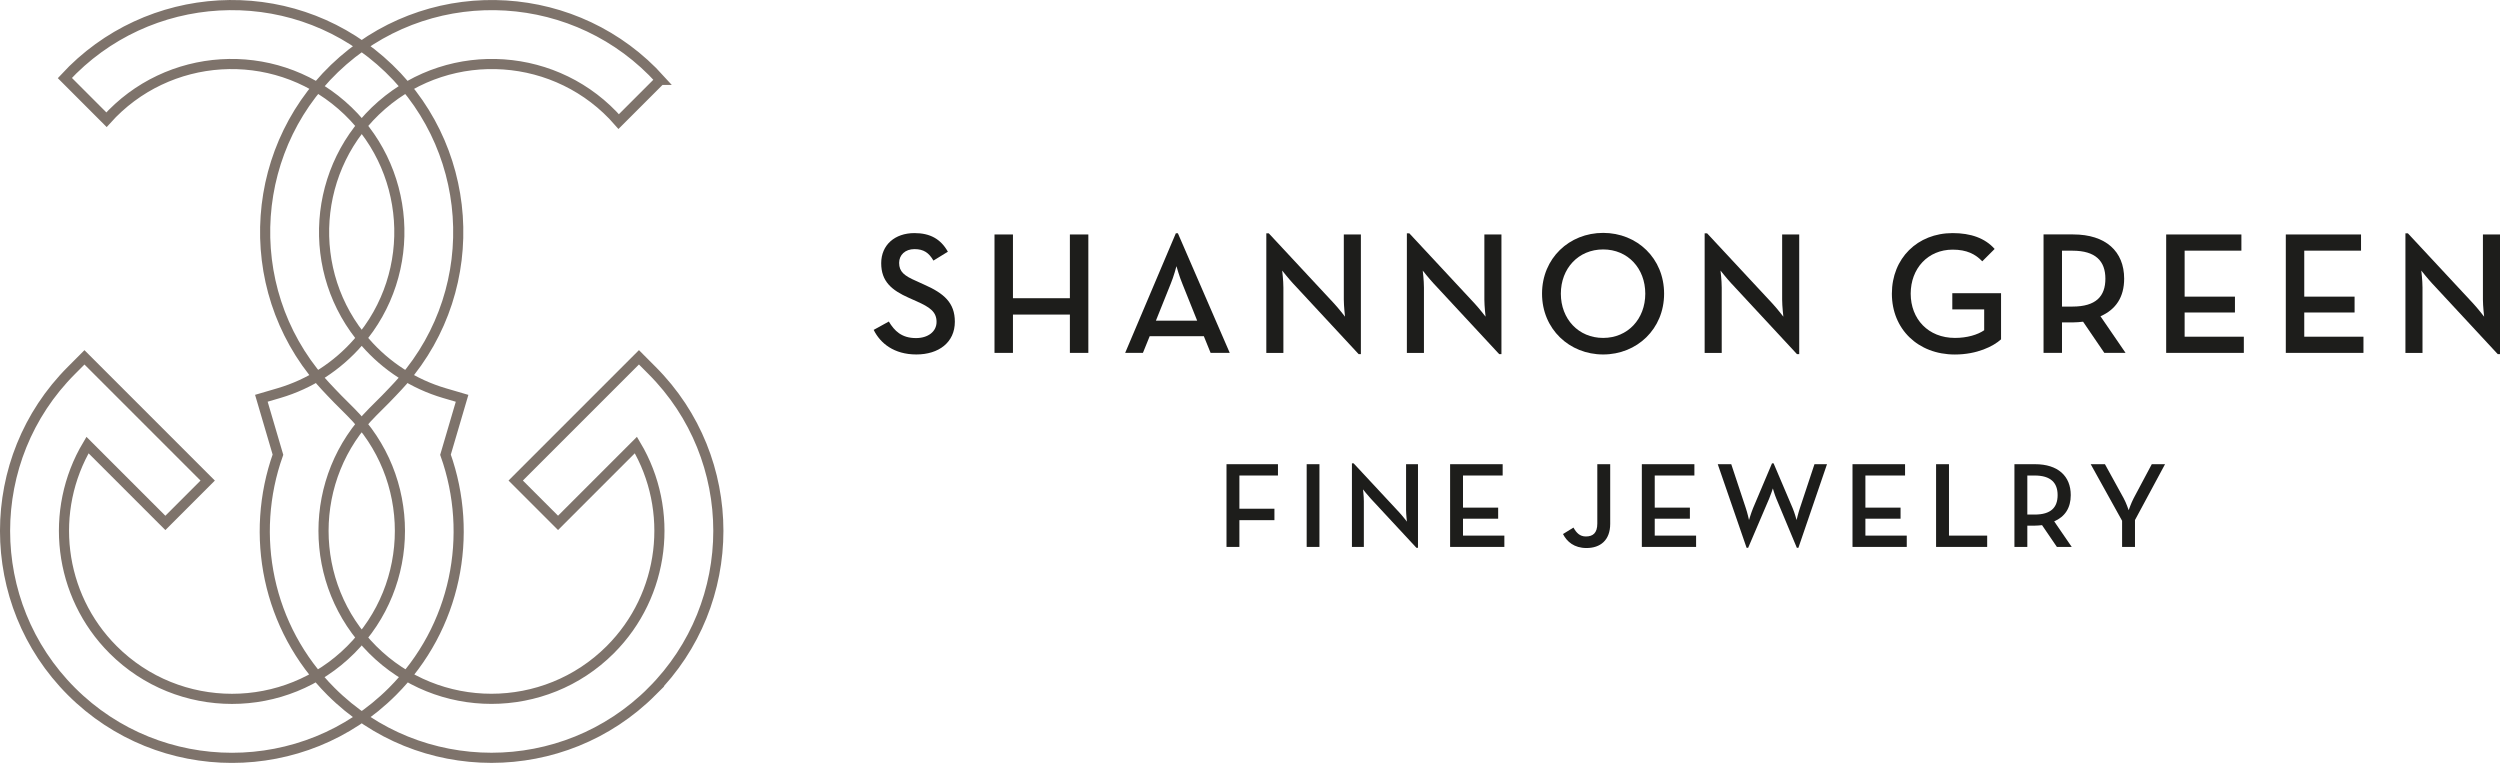 <?xml version="1.0" encoding="UTF-8"?>
<svg id="Ebene_1" xmlns="http://www.w3.org/2000/svg" viewBox="0 0 616.49 188.12">
  <defs>
    <style>
      .cls-1 {
        fill: none;
        stroke: #7e736b;
        stroke-miterlimit: 10;
        stroke-width: 2.5px;
      }

      .cls-2 {
        fill: #1d1d1b;
      }
    </style>
  </defs>
  <path class="cls-1" d="M160.78,170.5c-21.83,21.83-57.34,21.83-79.17,0-15.76-15.76-20.08-38.65-13.07-58.38l-4.09-13.91,4.36-1.28c7.57-2.23,14.32-6.57,19.53-12.56,14.99-17.24,13.15-43.47-4.09-58.45-17.07-14.84-42.93-13.17-57.99,3.6l-10.27-10.28C36.4-2.87,70.92-4.94,93.78,14.94c23.3,20.25,25.77,55.68,5.52,78.98-1.35,1.56-4.2,4.48-4.2,4.48l-3.21,3.21c-16.15,16.15-16.15,42.44,0,58.6,16.15,16.16,42.44,16.15,58.6,0,13.52-13.52,15.88-34.41,6.32-50.47l-19.2,19.2-10.44-10.44,30.39-30.39,3.21,3.22c21.83,21.83,21.83,57.34,0,79.17ZM162.85,19.7c-20.36-22.55-55.21-24.77-78.24-4.75-23.3,20.25-25.77,55.68-5.52,78.98,1.35,1.56,4.2,4.48,4.2,4.48l3.21,3.21c16.16,16.15,16.16,42.44,0,58.6-16.15,16.16-42.44,16.15-58.6,0-13.52-13.52-15.88-34.41-6.32-50.47l19.2,19.2,10.44-10.44-30.39-30.39-3.21,3.22c-21.83,21.83-21.83,57.34,0,79.17,21.83,21.83,57.34,21.83,79.17,0,15.76-15.76,20.08-38.65,13.07-58.38l4.09-13.91-4.36-1.28c-7.57-2.23-14.32-6.57-19.53-12.56-14.99-17.24-13.15-43.47,4.09-58.45,17.23-14.98,43.43-13.16,58.42,4.05l10.28-10.28Z"/>
  <g>
    <path class="cls-2" d="M215.44,81.35l3.74-2.06c1.37,2.28,3.13,4.08,6.7,4.08,2.96,0,5.07-1.59,5.07-3.99,0-2.53-1.72-3.65-4.89-5.07l-1.93-.86c-4.25-1.89-6.83-4.04-6.83-8.54s3.35-7.43,8.2-7.43c3.86,0,6.48,1.46,8.24,4.59l-3.56,2.19c-1.12-1.93-2.41-2.83-4.68-2.83s-3.78,1.42-3.78,3.39c0,2.19,1.25,3.18,4.21,4.47l1.89.86c4.98,2.19,7.64,4.51,7.64,9.19,0,5.11-3.99,8.07-9.49,8.07s-8.89-2.75-10.52-6.05Z"/>
    <path class="cls-2" d="M245.24,57.82h4.55v15.72h14.04v-15.72h4.55v29.2h-4.55v-9.45h-14.04v9.45h-4.55v-29.2Z"/>
    <path class="cls-2" d="M289.94,57.52h.52l12.79,29.5h-4.72l-1.67-4.12h-13.35l-1.67,4.12h-4.38l12.5-29.5ZM295.22,79.08l-3.65-9.1c-.73-1.72-1.46-4.34-1.46-4.34,0,0-.69,2.62-1.42,4.34l-3.65,9.1h10.18Z"/>
    <path class="cls-2" d="M318.93,69.98c-1.16-1.25-2.75-3.26-2.75-3.26,0,0,.3,2.4.3,4.21v16.1h-4.21v-29.5h.6l16.1,17.3c1.12,1.2,2.71,3.26,2.71,3.26,0,0-.3-2.58-.3-4.21v-16.06h4.21v29.5h-.56l-16.1-17.35Z"/>
    <path class="cls-2" d="M353.59,69.98c-1.16-1.25-2.75-3.26-2.75-3.26,0,0,.3,2.4.3,4.21v16.1h-4.21v-29.5h.6l16.1,17.3c1.12,1.2,2.71,3.26,2.71,3.26,0,0-.3-2.58-.3-4.21v-16.06h4.21v29.5h-.56l-16.1-17.35Z"/>
    <path class="cls-2" d="M380.26,72.42c0-8.72,6.7-14.99,15.07-14.99s15.03,6.27,15.03,14.99-6.7,14.99-15.03,14.99-15.07-6.27-15.07-14.99ZM405.72,72.42c0-6.23-4.29-10.91-10.39-10.91s-10.43,4.68-10.43,10.91,4.34,10.91,10.43,10.91,10.39-4.68,10.39-10.91Z"/>
    <path class="cls-2" d="M427.02,69.98c-1.16-1.25-2.75-3.26-2.75-3.26,0,0,.3,2.4.3,4.21v16.1h-4.21v-29.5h.6l16.1,17.3c1.12,1.2,2.71,3.26,2.71,3.26,0,0-.3-2.58-.3-4.21v-16.06h4.21v29.5h-.56l-16.1-17.35Z"/>
    <path class="cls-2" d="M466.53,72.42c0-8.72,6.31-14.94,14.99-14.94,4.47,0,7.99,1.25,10.35,3.91l-3.05,3.05c-1.67-1.76-3.82-2.88-7.3-2.88-6.1,0-10.35,4.64-10.35,10.86s4.29,10.91,10.91,10.91c3.01,0,5.58-.77,7.21-1.89v-5.15h-7.86v-3.99h12.02v11.38c-1.89,1.72-5.93,3.74-11.38,3.74-9.1,0-15.54-6.27-15.54-14.99Z"/>
    <path class="cls-2" d="M524.16,87.02h-5.24l-5.24-7.69c-.82.09-1.63.17-2.45.17h-2.75v7.51h-4.55v-29.2h7.3c8.07,0,12.58,4.21,12.58,10.91,0,4.51-2.02,7.6-5.84,9.27l6.18,9.02ZM511.06,75.6c5.8,0,8.12-2.53,8.12-6.87s-2.4-6.91-8.12-6.91h-2.58v13.78h2.58Z"/>
    <path class="cls-2" d="M534.17,57.82h18.55v3.99h-14v11.34h12.41v3.91h-12.41v5.97h14.6v3.99h-19.15v-29.2Z"/>
    <path class="cls-2" d="M563.67,57.82h18.55v3.99h-14v11.34h12.41v3.91h-12.41v5.97h14.6v3.99h-19.15v-29.2Z"/>
    <path class="cls-2" d="M599.83,69.98c-1.16-1.25-2.75-3.26-2.75-3.26,0,0,.3,2.4.3,4.21v16.1h-4.21v-29.5h.6l16.1,17.3c1.12,1.2,2.71,3.26,2.71,3.26,0,0-.3-2.58-.3-4.21v-16.06h4.21v29.5h-.56l-16.1-17.35Z"/>
  </g>
  <g>
    <path class="cls-2" d="M302.45,114.47h12.69v2.79h-9.51v8.19h8.64v2.82h-8.64v6.6h-3.18v-20.4Z"/>
    <path class="cls-2" d="M322.22,114.47h3.15v20.4h-3.15v-20.4Z"/>
    <path class="cls-2" d="M338.03,122.96c-.81-.87-1.92-2.28-1.92-2.28,0,0,.21,1.68.21,2.94v11.25h-2.94v-20.61h.42l11.25,12.09c.78.84,1.89,2.28,1.89,2.28,0,0-.21-1.8-.21-2.94v-11.22h2.94v20.61h-.39l-11.25-12.12Z"/>
    <path class="cls-2" d="M357.59,114.47h12.96v2.79h-9.78v7.92h8.67v2.73h-8.67v4.17h10.2v2.79h-13.38v-20.4Z"/>
    <path class="cls-2" d="M385.43,131.69l2.58-1.59c.72,1.29,1.56,2.19,3.06,2.19,1.71,0,2.82-.81,2.82-3.18v-14.64h3.18v14.7c0,4.05-2.43,5.97-5.85,5.97-3.03,0-4.83-1.56-5.79-3.45Z"/>
    <path class="cls-2" d="M404.87,114.47h12.96v2.79h-9.78v7.92h8.67v2.73h-8.67v4.17h10.2v2.79h-13.38v-20.4Z"/>
    <path class="cls-2" d="M423.59,114.47h3.33l3.6,10.86c.39,1.14.78,2.91.78,2.91,0,0,.51-1.74.99-2.91l4.68-11.07h.39l4.71,11.07c.48,1.14.96,2.91.96,2.91,0,0,.42-1.77.81-2.91l3.6-10.86h3.09l-7.05,20.61h-.39l-5.07-12.15c-.42-.99-.84-2.49-.84-2.49,0,0-.48,1.5-.9,2.49l-5.19,12.15h-.39l-7.11-20.61Z"/>
    <path class="cls-2" d="M456.82,114.47h12.96v2.79h-9.78v7.92h8.67v2.73h-8.67v4.17h10.2v2.79h-13.38v-20.4Z"/>
    <path class="cls-2" d="M477.43,114.47h3.18v17.61h9.42v2.79h-12.6v-20.4Z"/>
    <path class="cls-2" d="M510.88,134.87h-3.66l-3.66-5.37c-.57.06-1.14.12-1.71.12h-1.92v5.25h-3.18v-20.4h5.1c5.64,0,8.79,2.94,8.79,7.62,0,3.15-1.41,5.31-4.08,6.48l4.32,6.3ZM501.73,126.89c4.05,0,5.67-1.77,5.67-4.8s-1.68-4.83-5.67-4.83h-1.8v9.63h1.8Z"/>
    <path class="cls-2" d="M523.3,128.42l-7.74-13.95h3.51l4.62,8.4c.63,1.14,1.23,2.94,1.23,2.94,0,0,.63-1.8,1.23-2.94l4.47-8.4h3.27l-7.41,13.77v6.63h-3.18v-6.45Z"/>
  </g>
</svg>